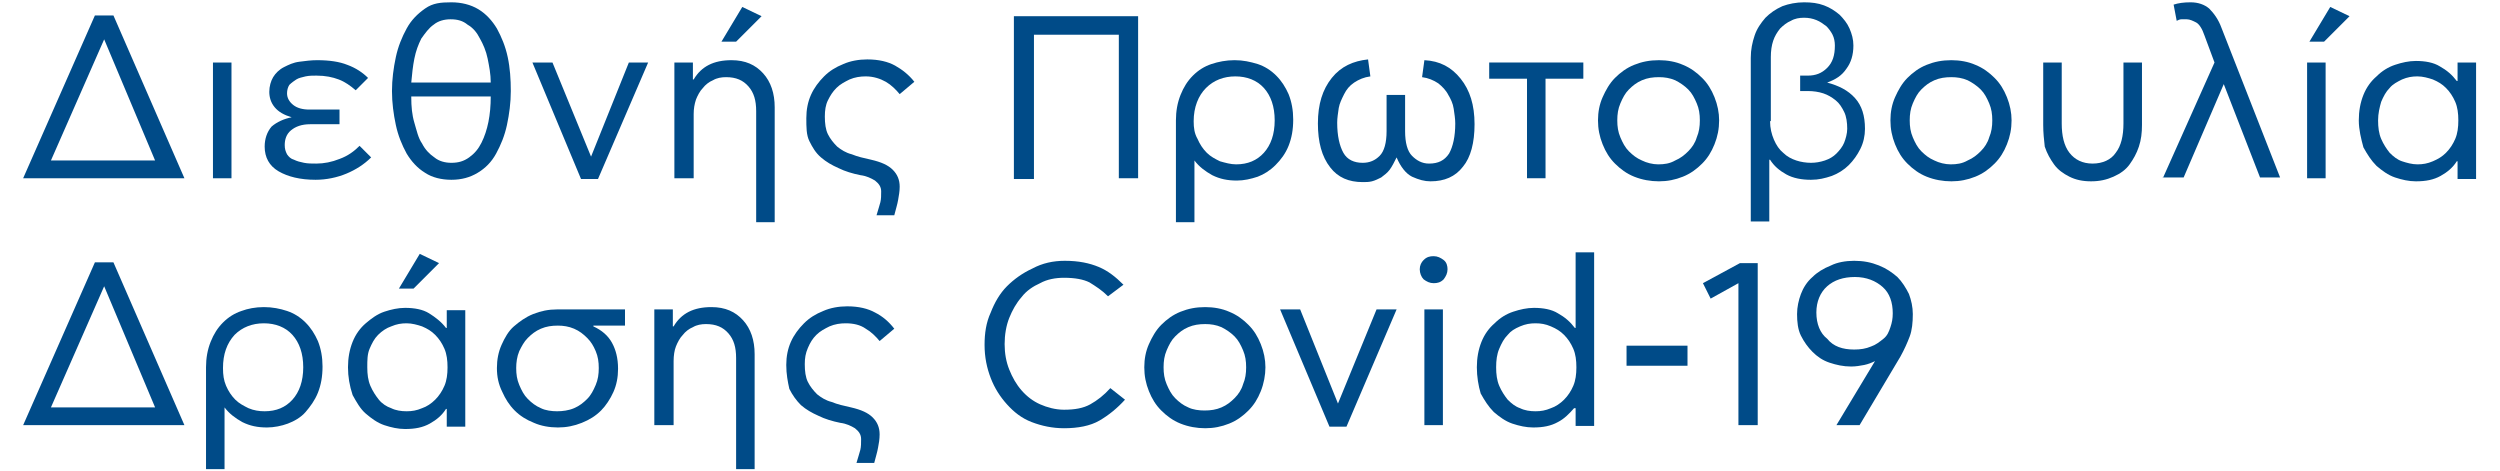 <?xml version="1.0" encoding="utf-8"?>
<!-- Generator: Adobe Illustrator 26.3.1, SVG Export Plug-In . SVG Version: 6.00 Build 0)  -->
<svg version="1.1" id="Layer_2_00000165212673848066877810000011886399915269071548_"
	 xmlns="http://www.w3.org/2000/svg" xmlns:xlink="http://www.w3.org/1999/xlink" x="0px" y="0px" viewBox="0 0 324 61"
	 style="enable-background:new 0 0 324 61;" xml:space="preserve">
<style type="text/css">
	.st0{fill:#004B88;}
</style>
<g>
	<path class="st0" d="M12.3,2h2.4l9.2,21.1H3L12.3,2z M13.5,5.1L13.5,5.1L6.6,20.8h13.5L13.5,5.1z"/>
	<path class="st0" d="M27.6,8.1H30v15h-2.4V8.1z"/>
	<path class="st0" d="M37.8,15.2L37.8,15.2c-1-0.3-1.7-0.7-2.2-1.3s-0.7-1.3-0.7-2c0-0.7,0.2-1.4,0.5-1.9c0.3-0.5,0.8-1,1.4-1.3
		s1.2-0.6,2-0.7s1.5-0.2,2.3-0.2c1.6,0,2.9,0.2,3.9,0.6c1.1,0.4,2,1,2.7,1.7l-1.6,1.6c-0.7-0.6-1.4-1.1-2.2-1.4
		c-0.8-0.3-1.7-0.5-2.9-0.5c-0.5,0-0.9,0-1.4,0.1c-0.4,0.1-0.9,0.2-1.2,0.4s-0.6,0.4-0.9,0.7c-0.2,0.3-0.3,0.7-0.3,1.1
		c0,0.6,0.3,1.1,0.8,1.5c0.5,0.4,1.2,0.6,2.1,0.6H44v1.9h-3.8c-1.1,0-1.9,0.3-2.5,0.8c-0.6,0.5-0.8,1.2-0.8,1.9
		c0,0.5,0.1,0.8,0.3,1.2c0.2,0.3,0.5,0.6,0.9,0.7c0.4,0.2,0.8,0.3,1.3,0.4c0.5,0.1,1,0.1,1.6,0.1c1,0,2-0.2,3-0.6
		c1.1-0.4,1.9-1,2.6-1.7l1.5,1.5c-0.9,0.9-2,1.6-3.2,2.1c-1.2,0.5-2.6,0.8-4,0.8c-2,0-3.6-0.4-4.8-1.1c-1.2-0.7-1.8-1.8-1.8-3.2
		c0-1,0.3-1.9,0.9-2.6C35.9,15.8,36.8,15.4,37.8,15.2z"/>
	<path class="st0" d="M58.5,0.3c1.3,0,2.5,0.3,3.5,0.9c1,0.6,1.8,1.5,2.4,2.5c0.6,1.1,1.1,2.3,1.4,3.7c0.3,1.4,0.4,2.9,0.4,4.4
		c0,1.5-0.2,3-0.5,4.4c-0.3,1.4-0.8,2.6-1.4,3.7c-0.6,1.1-1.4,1.9-2.4,2.5c-1,0.6-2.1,0.9-3.4,0.9c-1.3,0-2.5-0.3-3.4-0.9
		c-1-0.6-1.8-1.5-2.4-2.5c-0.6-1.1-1.1-2.3-1.4-3.7c-0.3-1.4-0.5-2.9-0.5-4.4c0-1.5,0.2-3,0.5-4.4s0.8-2.6,1.4-3.7s1.4-1.9,2.4-2.6
		S57.1,0.3,58.5,0.3z M53.3,12.6c0,1.2,0.1,2.3,0.4,3.3s0.5,2,1,2.7c0.4,0.8,1,1.4,1.6,1.8c0.6,0.5,1.4,0.7,2.2,0.7
		c0.9,0,1.6-0.2,2.3-0.7s1.2-1.1,1.6-1.9c0.4-0.8,0.7-1.7,0.9-2.7c0.2-1,0.3-2.1,0.3-3.3H53.3z M63.6,10.7c0-1.1-0.2-2.1-0.4-3.1
		c-0.2-1-0.6-1.9-1-2.6c-0.4-0.8-0.9-1.4-1.6-1.8c-0.6-0.5-1.3-0.7-2.2-0.7c-0.8,0-1.6,0.2-2.2,0.7c-0.6,0.4-1.1,1.1-1.6,1.8
		c-0.4,0.8-0.7,1.6-0.9,2.6c-0.2,1-0.3,2-0.4,3.1H63.6z"/>
	<path class="st0" d="M69,8.1h2.6l5,12.2h0h0l4.9-12.2H84l-6.5,15.1h-2.2L69,8.1z"/>
	<path class="st0" d="M87.4,23.1v-15h2.4v2.2h0.1c1-1.7,2.6-2.5,4.9-2.5c1.8,0,3.1,0.6,4.1,1.7s1.5,2.6,1.5,4.4v14.9H98V14.4
		c0-1.4-0.3-2.4-1-3.2c-0.7-0.8-1.6-1.2-2.9-1.2c-0.6,0-1.2,0.1-1.7,0.4c-0.5,0.2-1,0.6-1.3,1c-0.4,0.4-0.7,1-0.9,1.5
		c-0.2,0.6-0.3,1.2-0.3,1.9v8.3H87.4z M96.2,0.9l2.5,1.2l-3.3,3.3h-1.9L96.2,0.9z"/>
	<path class="st0" d="M104.5,15.3c0-1.1,0.2-2.1,0.6-3c0.4-0.9,1-1.7,1.7-2.4c0.7-0.7,1.5-1.2,2.5-1.6c0.9-0.4,2-0.6,3.1-0.6
		c1.5,0,2.7,0.3,3.6,0.8s1.8,1.2,2.5,2.1l-1.9,1.6c-0.5-0.6-1.1-1.2-1.8-1.6c-0.7-0.4-1.6-0.7-2.6-0.7c-0.7,0-1.4,0.1-2.1,0.4
		c-0.6,0.3-1.2,0.6-1.7,1.1c-0.5,0.5-0.8,1-1.1,1.6s-0.4,1.3-0.4,2.1c0,0.9,0.1,1.7,0.4,2.3c0.3,0.6,0.7,1.1,1.2,1.6
		c0.5,0.4,1.1,0.8,1.9,1c0.7,0.3,1.6,0.5,2.5,0.7c1.3,0.3,2.2,0.7,2.8,1.3c0.6,0.6,0.9,1.3,0.9,2.2c0,0.6-0.1,1.1-0.2,1.7
		c-0.1,0.6-0.3,1.2-0.5,2h-2.3c0.2-0.7,0.4-1.3,0.5-1.7s0.1-0.9,0.1-1.4c0-0.6-0.3-1-0.8-1.4c-0.5-0.3-1.1-0.6-1.9-0.7
		c-1-0.2-2-0.5-2.8-0.9c-0.9-0.4-1.6-0.8-2.3-1.4s-1.1-1.3-1.5-2.1S104.5,16.5,104.5,15.3z"/>
	<path class="st0" d="M131.4,23.1v-21h16.1v21H145V4.5h-11v18.7H131.4z"/>
	<path class="st0" d="M160,7.8c1.1,0,2,0.2,3,0.5c0.9,0.3,1.7,0.8,2.4,1.5c0.7,0.7,1.2,1.5,1.6,2.4c0.4,1,0.6,2.1,0.6,3.3
		c0,1.3-0.2,2.4-0.6,3.4c-0.4,1-1,1.8-1.7,2.5c-0.7,0.7-1.5,1.2-2.3,1.5c-0.9,0.3-1.8,0.5-2.7,0.5c-1.2,0-2.2-0.2-3.2-0.7
		c-0.9-0.5-1.7-1.1-2.3-1.9h0h0v8h-2.4V15.6c0-1.2,0.2-2.3,0.6-3.3c0.4-1,0.9-1.8,1.6-2.5c0.7-0.7,1.5-1.2,2.4-1.5
		S158.9,7.8,160,7.8z M154.7,15.7c0,0.9,0.1,1.6,0.5,2.3c0.3,0.7,0.7,1.3,1.2,1.8s1.1,0.8,1.7,1.1c0.7,0.2,1.4,0.4,2.1,0.4
		c1.5,0,2.7-0.5,3.6-1.5c0.9-1,1.4-2.4,1.4-4.2c0-1.8-0.5-3.2-1.4-4.2c-0.9-1-2.2-1.5-3.7-1.5c-1.5,0-2.8,0.5-3.8,1.5
		S154.7,13.9,154.7,15.7z"/>
	<path class="st0" d="M170.8,16c0-2.5,0.6-4.4,1.8-5.9c1.2-1.5,2.8-2.2,4.7-2.4l0.3,2.2c-0.8,0.1-1.5,0.4-2.1,0.8
		c-0.6,0.4-1,0.9-1.3,1.5c-0.3,0.6-0.6,1.2-0.7,1.8c-0.1,0.7-0.2,1.3-0.2,1.9c0,1.7,0.3,3,0.8,3.9c0.5,0.9,1.4,1.3,2.5,1.3
		c0.9,0,1.6-0.3,2.2-0.9c0.6-0.6,0.9-1.7,0.9-3.2v-4.7h2.4v4.7c0,1.5,0.3,2.6,0.9,3.2s1.3,1,2.2,1c1.2,0,2-0.4,2.6-1.3
		c0.5-0.9,0.8-2.2,0.8-3.9c0-0.6-0.1-1.2-0.2-1.9c-0.1-0.7-0.4-1.3-0.7-1.8c-0.3-0.6-0.8-1.1-1.3-1.5c-0.6-0.4-1.3-0.7-2.1-0.8
		l0.3-2.2c2,0.1,3.5,0.9,4.7,2.4c1.2,1.5,1.8,3.4,1.8,5.9c0,2.4-0.5,4.3-1.5,5.5c-1,1.3-2.4,1.9-4.2,1.9c-0.8,0-1.5-0.2-2.4-0.6
		c-0.8-0.4-1.5-1.3-2-2.5c-0.3,0.6-0.6,1.2-0.9,1.6c-0.3,0.4-0.7,0.7-1.1,1c-0.4,0.2-0.8,0.4-1.2,0.5s-0.8,0.1-1.2,0.1
		c-1.8,0-3.2-0.6-4.2-1.9C171.3,20.3,170.8,18.4,170.8,16z"/>
	<path class="st0" d="M193,8.1h12.2v2.1h-4.9v12.9h-2.4V10.2H193V8.1z"/>
	<path class="st0" d="M207.1,15.6c0-1.1,0.2-2.1,0.6-3c0.4-0.9,0.9-1.8,1.6-2.5s1.5-1.3,2.5-1.7c1-0.4,2-0.6,3.2-0.6
		c1.1,0,2.2,0.2,3.1,0.6c1,0.4,1.8,1,2.5,1.7s1.2,1.5,1.6,2.5c0.4,1,0.6,2,0.6,3c0,1.1-0.2,2.1-0.6,3.1c-0.4,1-0.9,1.8-1.6,2.5
		c-0.7,0.7-1.5,1.3-2.5,1.7s-2,0.6-3.1,0.6c-1.1,0-2.2-0.2-3.2-0.6s-1.8-1-2.5-1.7c-0.7-0.7-1.2-1.5-1.6-2.5
		C207.3,17.7,207.1,16.7,207.1,15.6z M209.6,15.6c0,0.8,0.1,1.5,0.4,2.2c0.3,0.7,0.6,1.3,1.1,1.8c0.5,0.5,1,0.9,1.7,1.2
		c0.6,0.3,1.4,0.5,2.1,0.5c0.8,0,1.5-0.1,2.2-0.5c0.7-0.3,1.2-0.7,1.7-1.2c0.5-0.5,0.9-1.1,1.1-1.8c0.3-0.7,0.4-1.4,0.4-2.2
		c0-0.8-0.1-1.5-0.4-2.2c-0.3-0.7-0.6-1.3-1.1-1.8c-0.5-0.5-1.1-0.9-1.7-1.2c-0.7-0.3-1.4-0.4-2.1-0.4c-0.8,0-1.5,0.1-2.2,0.4
		s-1.2,0.7-1.7,1.2c-0.5,0.5-0.8,1.1-1.1,1.8S209.6,14.8,209.6,15.6z"/>
	<path class="st0" d="M233.8,0.3c1,0,1.8,0.1,2.6,0.4c0.8,0.3,1.4,0.7,2,1.2c0.5,0.5,1,1.1,1.3,1.8c0.3,0.7,0.5,1.4,0.5,2.2
		c0,1.2-0.3,2.2-0.9,3c-0.6,0.9-1.4,1.4-2.5,1.8c1.5,0.4,2.7,1,3.6,2c0.9,1,1.3,2.3,1.3,4c0,0.9-0.2,1.8-0.6,2.6s-0.9,1.5-1.5,2.1
		c-0.6,0.6-1.4,1.1-2.2,1.4c-0.9,0.3-1.7,0.5-2.7,0.5c-1.2,0-2.3-0.2-3.2-0.7c-0.9-0.5-1.6-1.1-2.1-1.9h-0.1v8h-2.4V7.5
		c0-1.1,0.2-2,0.5-2.9c0.3-0.9,0.8-1.6,1.4-2.3c0.6-0.6,1.3-1.1,2.2-1.5C231.8,0.5,232.8,0.3,233.8,0.3z M229.4,15.7
		c0,0.9,0.2,1.7,0.5,2.4s0.7,1.3,1.2,1.7c0.5,0.5,1.1,0.8,1.7,1s1.3,0.3,1.9,0.3c0.6,0,1.2-0.1,1.8-0.3c0.6-0.2,1.1-0.5,1.5-0.9
		c0.4-0.4,0.8-0.9,1-1.4c0.2-0.5,0.4-1.2,0.4-1.8c0-0.8-0.1-1.6-0.4-2.2c-0.3-0.6-0.6-1.1-1.1-1.5s-1-0.7-1.6-0.9
		c-0.6-0.2-1.3-0.3-2-0.3h-1v-2h1c1,0,1.8-0.3,2.5-1c0.7-0.7,1-1.6,1-2.9c0-0.5-0.1-1-0.3-1.4s-0.5-0.8-0.8-1.1
		c-0.4-0.3-0.8-0.6-1.3-0.8c-0.5-0.2-1-0.3-1.6-0.3c-0.6,0-1.2,0.1-1.7,0.4c-0.5,0.2-1,0.6-1.4,1c-0.4,0.5-0.7,1-0.9,1.6
		c-0.2,0.6-0.3,1.3-0.3,2.1V15.7z"/>
	<path class="st0" d="M245,15.6c0-1.1,0.2-2.1,0.6-3c0.4-0.9,0.9-1.8,1.6-2.5s1.5-1.3,2.5-1.7c1-0.4,2-0.6,3.2-0.6
		c1.1,0,2.2,0.2,3.1,0.6c1,0.4,1.8,1,2.5,1.7s1.2,1.5,1.6,2.5c0.4,1,0.6,2,0.6,3c0,1.1-0.2,2.1-0.6,3.1c-0.4,1-0.9,1.8-1.6,2.5
		c-0.7,0.7-1.5,1.3-2.5,1.7s-2,0.6-3.1,0.6c-1.1,0-2.2-0.2-3.2-0.6s-1.8-1-2.5-1.7c-0.7-0.7-1.2-1.5-1.6-2.5
		C245.2,17.7,245,16.7,245,15.6z M247.5,15.6c0,0.8,0.1,1.5,0.4,2.2c0.3,0.7,0.6,1.3,1.1,1.8c0.5,0.5,1,0.9,1.7,1.2
		c0.6,0.3,1.4,0.5,2.1,0.5c0.8,0,1.5-0.1,2.2-0.5c0.7-0.3,1.2-0.7,1.7-1.2c0.5-0.5,0.9-1.1,1.1-1.8c0.3-0.7,0.4-1.4,0.4-2.2
		c0-0.8-0.1-1.5-0.4-2.2c-0.3-0.7-0.6-1.3-1.1-1.8c-0.5-0.5-1.1-0.9-1.7-1.2c-0.7-0.3-1.4-0.4-2.1-0.4c-0.8,0-1.5,0.1-2.2,0.4
		s-1.2,0.7-1.7,1.2c-0.5,0.5-0.8,1.1-1.1,1.8S247.5,14.8,247.5,15.6z"/>
	<path class="st0" d="M264.8,16.2V8.1h2.4V16c0,1.6,0.3,2.9,1,3.8c0.7,0.9,1.7,1.4,3,1.4c1.3,0,2.4-0.5,3-1.4c0.7-0.9,1-2.2,1-3.8
		V8.1h2.4v8.1c0,1-0.1,1.9-0.4,2.8c-0.3,0.9-0.7,1.6-1.2,2.3s-1.2,1.2-2.1,1.6s-1.8,0.6-2.9,0.6c-1.1,0-2-0.2-2.8-0.6
		c-0.8-0.4-1.5-0.9-2-1.6c-0.5-0.7-0.9-1.4-1.2-2.3C264.9,18.1,264.8,17.2,264.8,16.2z"/>
	<path class="st0" d="M280.3,23.1L287,8.1l-1.3-3.5c-0.3-0.9-0.7-1.5-1.1-1.7c-0.4-0.2-0.8-0.4-1.2-0.4c-0.3,0-0.5,0-0.7,0
		c-0.2,0-0.4,0.1-0.6,0.2l-0.4-2.1c0.6-0.2,1.3-0.3,2.2-0.3c1,0,1.8,0.3,2.4,0.8c0.6,0.6,1.2,1.4,1.6,2.5l7.6,19.4h-2.6l-4.7-12.1h0
		h0l-5.2,12.1H280.3z"/>
	<path class="st0" d="M299,8.1h2.4v15H299V8.1z M302,0.9l2.5,1.2l-3.3,3.3h-1.9L302,0.9z"/>
	<path class="st0" d="M305.7,15.6c0-1.2,0.2-2.3,0.6-3.3c0.4-1,1-1.8,1.7-2.4c0.7-0.7,1.5-1.2,2.4-1.5c0.9-0.3,1.8-0.5,2.7-0.5
		c1.2,0,2.3,0.2,3.1,0.7c0.9,0.5,1.6,1.1,2.2,1.9h0.1V8.1h2.4v15.1h-2.4v-2.3h-0.1c-0.5,0.8-1.2,1.4-2.1,1.9
		c-0.9,0.5-1.9,0.7-3.2,0.7c-0.9,0-1.8-0.2-2.7-0.5s-1.7-0.9-2.4-1.5c-0.7-0.7-1.2-1.5-1.7-2.4C306,18,305.7,16.8,305.7,15.6z
		 M308.2,15.6c0,0.9,0.1,1.7,0.4,2.4c0.3,0.7,0.7,1.3,1.1,1.8c0.5,0.5,1,0.9,1.6,1.1s1.3,0.4,2,0.4c0.7,0,1.3-0.1,2-0.4
		s1.2-0.6,1.7-1.1s0.9-1.1,1.2-1.8c0.3-0.7,0.4-1.5,0.4-2.4c0-0.9-0.1-1.7-0.4-2.4c-0.3-0.7-0.7-1.3-1.2-1.8s-1-0.8-1.7-1.1
		c-0.6-0.2-1.3-0.4-2-0.4s-1.3,0.1-2,0.4c-0.6,0.3-1.2,0.6-1.6,1.1c-0.5,0.5-0.8,1.1-1.1,1.8C308.4,13.9,308.2,14.7,308.2,15.6z"/>
	<path class="st0" d="M12.3,34h2.4l9.2,21.1H3L12.3,34z M13.5,37.1L13.5,37.1L6.6,52.8h13.5L13.5,37.1z"/>
	<path class="st0" d="M34.2,39.8c1.1,0,2.1,0.2,3,0.5c0.9,0.3,1.7,0.8,2.4,1.5s1.2,1.5,1.6,2.4c0.4,1,0.6,2.1,0.6,3.3
		c0,1.3-0.2,2.4-0.6,3.4c-0.4,1-1,1.8-1.6,2.5s-1.5,1.2-2.3,1.5s-1.8,0.5-2.7,0.5c-1.2,0-2.2-0.2-3.2-0.7c-0.9-0.5-1.7-1.1-2.3-1.9
		h0h0v8h-2.4V47.6c0-1.2,0.2-2.3,0.6-3.3c0.4-1,0.9-1.8,1.6-2.5c0.7-0.7,1.5-1.2,2.4-1.5C32.1,40,33.1,39.8,34.2,39.8z M28.9,47.7
		c0,0.9,0.1,1.6,0.4,2.3c0.3,0.7,0.7,1.3,1.2,1.8c0.5,0.5,1.1,0.8,1.7,1.1c0.7,0.3,1.4,0.4,2.1,0.4c1.5,0,2.7-0.5,3.6-1.5
		c0.9-1,1.4-2.4,1.4-4.2c0-1.8-0.5-3.2-1.4-4.2s-2.2-1.5-3.7-1.5c-1.5,0-2.8,0.5-3.8,1.5C29.4,44.5,28.9,45.9,28.9,47.7z"/>
	<path class="st0" d="M45.1,47.6c0-1.2,0.2-2.3,0.6-3.3c0.4-1,1-1.8,1.7-2.4s1.5-1.2,2.4-1.5s1.8-0.5,2.7-0.5c1.2,0,2.3,0.2,3.1,0.7
		s1.6,1.1,2.2,1.9h0.1v-2.3h2.4v15.1h-2.4v-2.3h-0.1c-0.5,0.8-1.2,1.4-2.1,1.9c-0.9,0.5-1.9,0.7-3.2,0.7c-0.9,0-1.8-0.2-2.7-0.5
		s-1.7-0.9-2.4-1.5s-1.2-1.5-1.7-2.4C45.3,50,45.1,48.8,45.1,47.6z M47.6,47.6c0,0.9,0.1,1.7,0.4,2.4s0.7,1.3,1.1,1.8s1,0.9,1.6,1.1
		c0.6,0.3,1.3,0.4,2,0.4c0.7,0,1.3-0.1,2-0.4c0.6-0.2,1.2-0.6,1.7-1.1c0.5-0.5,0.9-1.1,1.2-1.8c0.3-0.7,0.4-1.5,0.4-2.4
		s-0.1-1.7-0.4-2.4c-0.3-0.7-0.7-1.3-1.2-1.8c-0.5-0.5-1-0.8-1.7-1.1c-0.6-0.2-1.3-0.4-2-0.4c-0.7,0-1.3,0.1-2,0.4
		c-0.6,0.2-1.2,0.6-1.7,1.1c-0.5,0.5-0.8,1.1-1.1,1.8S47.6,46.7,47.6,47.6z M54.4,32.9l2.5,1.2l-3.3,3.3h-1.9L54.4,32.9z"/>
	<path class="st0" d="M64.4,47.7c0-1.1,0.2-2.1,0.6-3c0.4-0.9,0.9-1.8,1.6-2.4s1.5-1.2,2.5-1.6c1-0.4,2-0.6,3.1-0.6H81v2.1h-4.1v0.1
		c1.1,0.5,1.9,1.2,2.4,2.1c0.5,0.9,0.8,2,0.8,3.4c0,1.1-0.2,2.1-0.6,3c-0.4,0.9-1,1.8-1.6,2.4c-0.7,0.7-1.5,1.2-2.5,1.6
		c-1,0.4-2,0.6-3.1,0.6s-2.2-0.2-3.1-0.6c-1-0.4-1.8-0.9-2.5-1.6c-0.7-0.7-1.2-1.5-1.6-2.4C64.6,49.8,64.4,48.8,64.4,47.7z
		 M66.9,47.7c0,0.8,0.1,1.5,0.4,2.2s0.6,1.3,1.1,1.8c0.5,0.5,1,0.9,1.7,1.2c0.6,0.3,1.4,0.4,2.1,0.4s1.5-0.1,2.2-0.4
		c0.7-0.3,1.2-0.7,1.7-1.2c0.5-0.5,0.8-1.1,1.1-1.8c0.3-0.7,0.4-1.4,0.4-2.2s-0.1-1.5-0.4-2.2s-0.6-1.2-1.1-1.7s-1-0.9-1.7-1.2
		c-0.7-0.3-1.4-0.4-2.1-0.4c-0.8,0-1.5,0.1-2.2,0.4c-0.7,0.3-1.2,0.7-1.7,1.2c-0.5,0.5-0.8,1.1-1.1,1.7C67,46.2,66.9,47,66.9,47.7z"
		/>
	<path class="st0" d="M84.8,55.1v-15h2.4v2.2h0.1c1-1.7,2.6-2.5,4.9-2.5c1.8,0,3.1,0.6,4.1,1.7s1.5,2.6,1.5,4.4v14.9h-2.4V46.4
		c0-1.4-0.3-2.4-1-3.2c-0.7-0.8-1.6-1.2-2.9-1.2c-0.6,0-1.2,0.1-1.7,0.4c-0.5,0.2-1,0.6-1.3,1c-0.4,0.4-0.7,1-0.9,1.5
		s-0.3,1.2-0.3,1.9v8.3H84.8z"/>
	<path class="st0" d="M101.9,47.3c0-1.1,0.2-2.1,0.6-3c0.4-0.9,1-1.7,1.7-2.4s1.5-1.2,2.5-1.6c0.9-0.4,2-0.6,3.1-0.6
		c1.5,0,2.7,0.3,3.6,0.8c1,0.5,1.8,1.2,2.5,2.1l-1.9,1.6c-0.5-0.6-1.1-1.2-1.8-1.6c-0.7-0.5-1.6-0.7-2.6-0.7c-0.7,0-1.4,0.1-2.1,0.4
		c-0.6,0.3-1.2,0.6-1.7,1.1c-0.5,0.5-0.8,1-1.1,1.7s-0.4,1.3-0.4,2.1c0,0.9,0.1,1.7,0.4,2.3c0.3,0.6,0.7,1.1,1.2,1.6
		c0.5,0.4,1.1,0.8,1.9,1c0.7,0.3,1.6,0.5,2.5,0.7c1.3,0.3,2.2,0.7,2.8,1.3c0.6,0.6,0.9,1.3,0.9,2.2c0,0.6-0.1,1.2-0.2,1.7
		c-0.1,0.6-0.3,1.2-0.5,2h-2.3c0.2-0.7,0.4-1.3,0.5-1.7s0.1-0.9,0.1-1.4c0-0.6-0.3-1-0.8-1.4c-0.5-0.3-1.1-0.6-1.9-0.7
		c-1-0.2-2-0.5-2.8-0.9c-0.9-0.4-1.6-0.8-2.3-1.4c-0.6-0.6-1.1-1.3-1.5-2.1C102.1,49.5,101.9,48.5,101.9,47.3z"/>
	<path class="st0" d="M138,33.8c1.8,0,3.2,0.3,4.4,0.8s2.2,1.3,3.2,2.3l-2,1.5c-0.8-0.8-1.6-1.3-2.4-1.8c-0.8-0.4-1.9-0.6-3.3-0.6
		c-1.1,0-2.2,0.2-3.1,0.7c-0.9,0.4-1.8,1-2.4,1.8c-0.7,0.8-1.2,1.7-1.6,2.7c-0.4,1-0.6,2.2-0.6,3.4s0.2,2.3,0.6,3.3
		c0.4,1,0.9,1.9,1.6,2.7c0.7,0.8,1.5,1.4,2.4,1.8c0.9,0.4,2,0.7,3.1,0.7c1.4,0,2.5-0.2,3.4-0.7c0.9-0.5,1.8-1.2,2.6-2.1l1.9,1.5
		c-1,1.1-2.1,2-3.3,2.7c-1.2,0.7-2.8,1-4.6,1c-1.5,0-2.9-0.3-4.2-0.8c-1.3-0.5-2.3-1.3-3.2-2.3s-1.6-2.1-2.1-3.4
		c-0.5-1.3-0.8-2.7-0.8-4.3c0-1.5,0.2-2.9,0.8-4.2c0.5-1.3,1.2-2.5,2.1-3.4s2-1.7,3.3-2.3C135.1,34.1,136.5,33.8,138,33.8z"/>
	<path class="st0" d="M148.3,47.6c0-1.1,0.2-2.1,0.6-3c0.4-0.9,0.9-1.8,1.6-2.5c0.7-0.7,1.5-1.3,2.5-1.7c1-0.4,2-0.6,3.2-0.6
		c1.1,0,2.2,0.2,3.1,0.6c1,0.4,1.8,1,2.5,1.7c0.7,0.7,1.2,1.5,1.6,2.5c0.4,1,0.6,2,0.6,3s-0.2,2.1-0.6,3.1c-0.4,1-0.9,1.8-1.6,2.5
		c-0.7,0.7-1.5,1.3-2.5,1.7c-1,0.4-2,0.6-3.1,0.6c-1.1,0-2.2-0.2-3.2-0.6c-1-0.4-1.8-1-2.5-1.7c-0.7-0.7-1.2-1.5-1.6-2.5
		S148.3,48.7,148.3,47.6z M150.8,47.6c0,0.8,0.1,1.5,0.4,2.2c0.3,0.7,0.6,1.3,1.1,1.8c0.5,0.5,1,0.9,1.7,1.2
		c0.6,0.3,1.4,0.4,2.1,0.4c0.8,0,1.5-0.1,2.2-0.4c0.7-0.3,1.2-0.7,1.7-1.2c0.5-0.5,0.9-1.1,1.1-1.8c0.3-0.7,0.4-1.4,0.4-2.2
		c0-0.8-0.1-1.5-0.4-2.2c-0.3-0.7-0.6-1.3-1.1-1.8c-0.5-0.5-1.1-0.9-1.7-1.2c-0.7-0.3-1.4-0.4-2.1-0.4c-0.8,0-1.5,0.1-2.2,0.4
		c-0.7,0.3-1.2,0.7-1.7,1.2s-0.8,1.1-1.1,1.8C150.9,46.1,150.8,46.8,150.8,47.6z"/>
	<path class="st0" d="M165.9,40.1h2.6l4.9,12.2h0h0l5-12.2h2.6l-6.5,15.2h-2.2L165.9,40.1z"/>
	<path class="st0" d="M185.8,33.2c0.5,0,0.9,0.2,1.3,0.5c0.4,0.3,0.5,0.8,0.5,1.2c0,0.5-0.2,0.9-0.5,1.3c-0.4,0.4-0.8,0.5-1.3,0.5
		c-0.5,0-0.9-0.2-1.3-0.5c-0.3-0.3-0.5-0.8-0.5-1.3c0-0.5,0.2-0.9,0.5-1.2C184.9,33.3,185.3,33.2,185.8,33.2z M184.6,55.1v-15h2.4
		v15H184.6z"/>
	<path class="st0" d="M191.4,47.6c0-1.2,0.2-2.3,0.6-3.3c0.4-1,1-1.8,1.7-2.4c0.7-0.7,1.5-1.2,2.4-1.5s1.8-0.5,2.7-0.5
		c1.2,0,2.3,0.2,3.1,0.7c0.9,0.5,1.6,1.1,2.2,1.9h0.1v-9.8h2.4v22.5h-2.4v-2.3H204c-0.6,0.7-1.3,1.4-2.1,1.8
		c-0.9,0.5-1.9,0.7-3.2,0.7c-0.9,0-1.8-0.2-2.7-0.5s-1.7-0.9-2.4-1.5c-0.7-0.7-1.2-1.5-1.7-2.4C191.6,50,191.4,48.8,191.4,47.6z
		 M193.9,47.6c0,0.9,0.1,1.7,0.4,2.4c0.3,0.7,0.7,1.3,1.1,1.8c0.5,0.5,1,0.9,1.6,1.1c0.6,0.3,1.3,0.4,2,0.4c0.7,0,1.3-0.1,2-0.4
		c0.6-0.2,1.2-0.6,1.7-1.1c0.5-0.5,0.9-1.1,1.2-1.8s0.4-1.5,0.4-2.4s-0.1-1.7-0.4-2.4c-0.3-0.7-0.7-1.3-1.2-1.8
		c-0.5-0.5-1-0.8-1.7-1.1s-1.3-0.4-2-0.4s-1.3,0.1-2,0.4s-1.2,0.6-1.6,1.1c-0.5,0.5-0.8,1.1-1.1,1.8C194,45.9,193.9,46.7,193.9,47.6
		z"/>
	<path class="st0" d="M210.8,44.8h7.9v2.6h-7.9V44.8z"/>
	<path class="st0" d="M221.7,38.7l-1-2l4.8-2.6h2.3v21h-2.5V36.7L221.7,38.7z"/>
	<path class="st0" d="M240.3,33.8c1.2,0,2.2,0.2,3.2,0.6s1.7,0.9,2.4,1.5c0.6,0.6,1.1,1.4,1.5,2.2c0.3,0.8,0.5,1.7,0.5,2.6
		c0,1.1-0.1,2.1-0.4,2.9s-0.7,1.7-1.2,2.6l-5.3,8.9H238l5-8.3l0,0c-0.4,0.2-0.9,0.4-1.4,0.5c-0.5,0.1-1.1,0.2-1.7,0.2
		c-1,0-1.9-0.2-2.8-0.5c-0.9-0.3-1.6-0.8-2.2-1.4c-0.6-0.6-1.1-1.3-1.5-2.1c-0.4-0.8-0.5-1.8-0.5-2.8c0-0.9,0.2-1.8,0.5-2.6
		c0.3-0.8,0.8-1.6,1.5-2.2c0.6-0.6,1.4-1.1,2.4-1.5C238.1,34,239.2,33.8,240.3,33.8z M240.3,45.3c0.8,0,1.5-0.1,2.2-0.4
		c0.6-0.2,1.1-0.6,1.6-1s0.7-0.9,0.9-1.5s0.3-1.1,0.3-1.8c0-1.4-0.4-2.6-1.3-3.4c-0.9-0.8-2.1-1.3-3.6-1.3s-2.7,0.4-3.6,1.2
		c-0.9,0.8-1.4,2-1.4,3.4c0,1.5,0.5,2.7,1.4,3.4C237.6,44.9,238.8,45.3,240.3,45.3z"/>
</g>
</svg>
